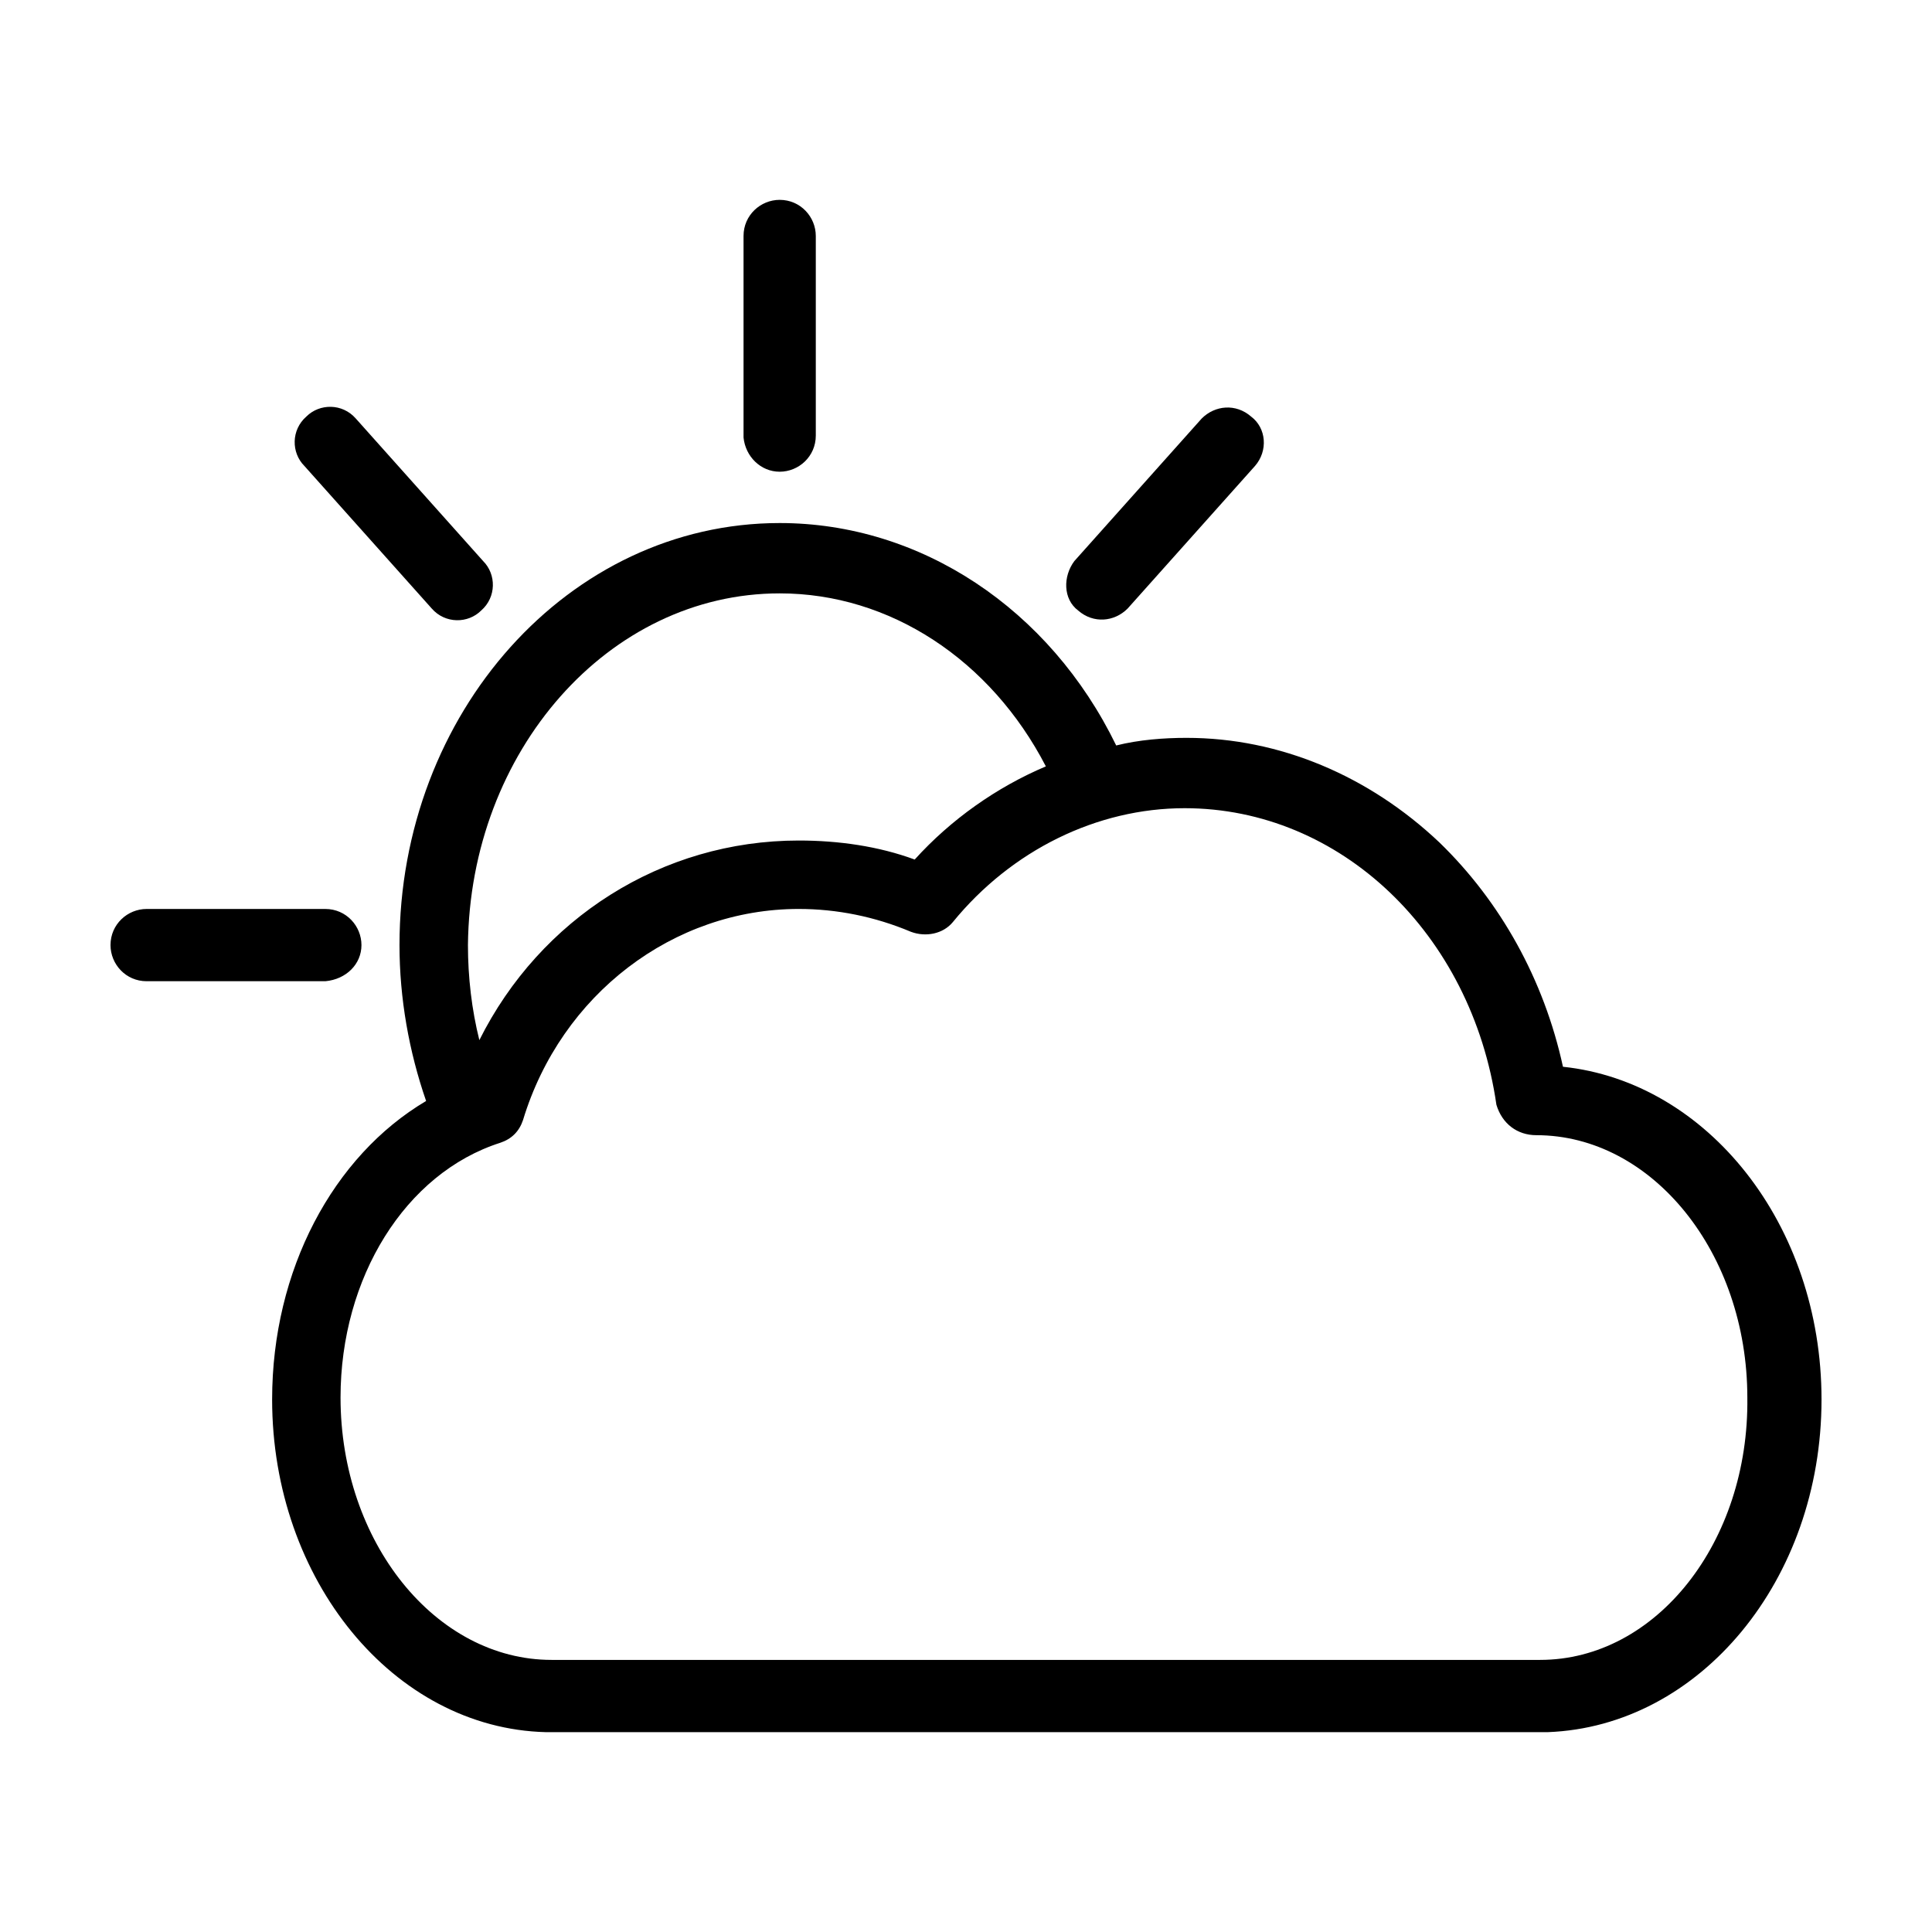 <?xml version="1.0" encoding="UTF-8"?>
<!-- Uploaded to: ICON Repo, www.iconrepo.com, Generator: ICON Repo Mixer Tools -->
<svg fill="#000000" width="800px" height="800px" version="1.1" viewBox="144 144 512 512" xmlns="http://www.w3.org/2000/svg">
 <g>
  <path d="m558.2 426.7c-5.039-23.176-16.625-43.832-32.746-59.449-18.641-17.633-42.32-27.711-67.008-27.711-6.047 0-12.594 0.504-18.641 2.016-17.633-36.273-51.891-58.945-89.176-58.945-55.922 0-100.76 50.383-100.76 111.85 0 14.105 2.519 28.215 7.055 41.312-24.688 14.609-40.809 44.84-40.809 79.098 0 47.863 32.242 87.16 72.547 88.168h2.016 261.48 2.016c40.305-1.512 72.547-40.305 72.547-88.168 0-46.352-30.227-84.137-68.516-88.168zm-207.57-125.45c29.223 0 55.922 17.633 70.535 45.848-13.098 5.543-25.191 14.105-34.762 24.688-9.574-3.527-20.152-5.039-30.73-5.039-36.273 0-68.52 20.656-84.641 52.898-2.016-8.062-3.023-16.625-3.023-25.191 0.5-51.387 37.277-93.203 82.621-93.203zm201.52 282.64h-2.016-257.95-2.016c-30.73 0-55.922-31.234-55.922-69.527 0-31.738 17.129-59.449 42.32-67.512 3.023-1.008 5.039-3.023 6.047-6.047 10.078-33.25 39.801-55.922 73.051-55.922 10.078 0 20.152 2.016 29.727 6.047 4.031 1.512 8.566 0.504 11.082-2.519 15.617-19.145 38.289-30.23 61.465-30.23 41.312 0 76.074 33.25 82.625 78.594 1.512 5.039 5.543 8.062 10.578 8.062 30.73 0 55.922 31.234 55.922 69.527 0.504 38.289-24.18 69.527-54.914 69.527z"/>
  <path d="m350.62 269.01c5.039 0 9.574-4.031 9.574-9.574v-52.898c0-5.039-4.031-9.574-9.574-9.574-5.039 0-9.574 4.031-9.574 9.574v53.402c0.504 5.039 4.535 9.07 9.574 9.07z"/>
  <path d="m239.79 394.46c0-5.039-4.031-9.574-9.574-9.574h-47.355c-5.039 0-9.574 4.031-9.574 9.574 0 5.039 4.031 9.574 9.574 9.574h47.359c5.543-0.508 9.57-4.535 9.57-9.574z"/>
  <path d="m258.43 305.28c3.527 4.031 9.574 4.031 13.098 0.504 4.031-3.527 4.031-9.574 0.504-13.098l-33.754-37.785c-3.527-4.031-9.574-4.031-13.098-0.504-4.031 3.527-4.031 9.574-0.504 13.098z"/>
  <path d="m429.72 305.79c4.031 3.527 9.574 3.023 13.098-0.504l33.754-37.785c3.527-4.031 3.023-10.078-1.008-13.098-4.031-3.527-9.574-3.023-13.098 0.504l-33.754 37.785c-3.023 4.031-3.023 10.074 1.008 13.098z"/>
 </g>
</svg>